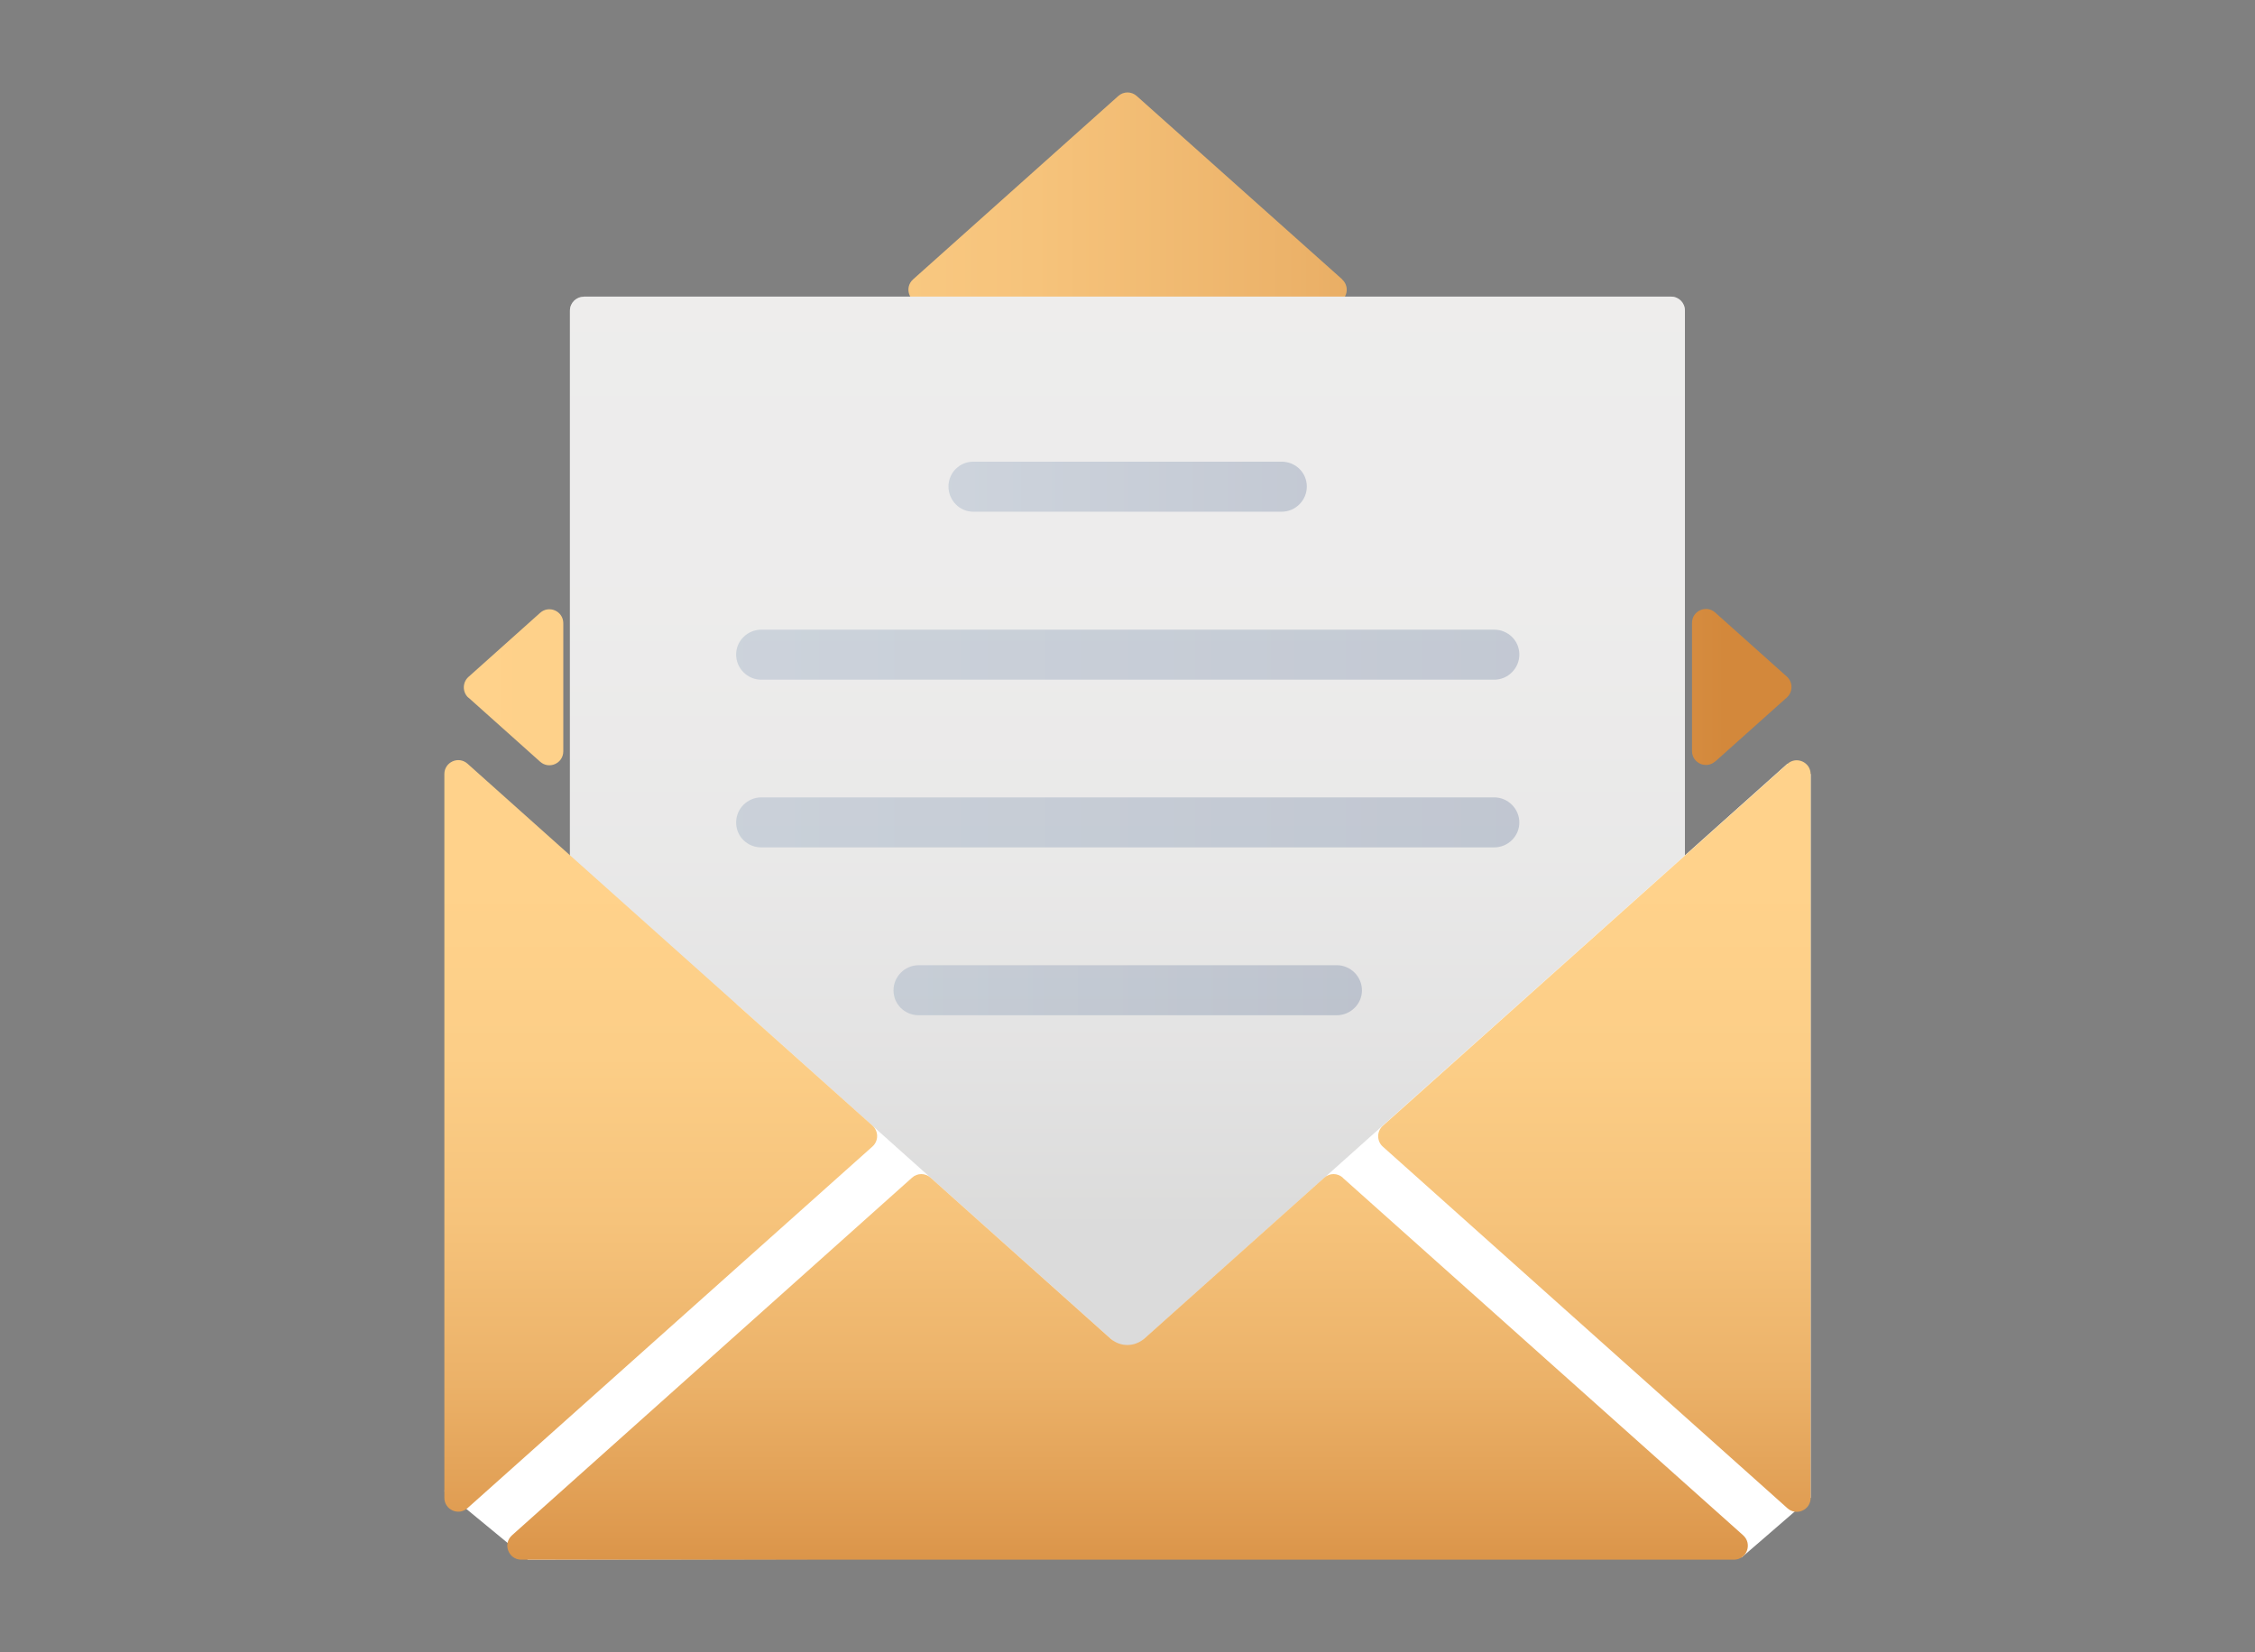 <?xml version="1.0" encoding="UTF-8"?>
<svg id="_レイヤー_2" data-name="レイヤー 2" xmlns="http://www.w3.org/2000/svg" width="146" height="107" xmlns:xlink="http://www.w3.org/1999/xlink" viewBox="0 0 146 107">
  <rect x="0" y="0" width="146" height="107" fill="#808080" stroke="none"/>
  <defs>
    <style>
      .cls-1 {
        fill: none;
      }

      .cls-2 {
        fill: url(#_名称未設定グラデーション_6);
        opacity: .4;
      }

      .cls-3 {
        fill: url(#_新規グラデーションスウォッチ_7-2);
      }

      .cls-3, .cls-4 {
        fill-rule: evenodd;
      }

      .cls-5 {
        fill: url(#_新規グラデーションスウォッチ_2-3);
      }

      .cls-5, .cls-6, .cls-7, .cls-8 {
        opacity: .2;
      }

      .cls-6 {
        fill: url(#_新規グラデーションスウォッチ_2-2);
      }

      .cls-7 {
        fill: url(#_新規グラデーションスウォッチ_2-4);
      }

      .cls-8 {
        fill: url(#_新規グラデーションスウォッチ_2);
      }

      .cls-4 {
        fill: url(#_新規グラデーションスウォッチ_7);
      }

      .cls-9 {
        fill: #fff;
      }

      .cls-10 {
        clip-path: url(#clippath);
      }
    </style>
    <clipPath id="clippath">
      <rect class="cls-1" width="146" height="107"/>
    </clipPath>
    <linearGradient id="_新規グラデーションスウォッチ_7" data-name="新規グラデーションスウォッチ 7" x1="30.03" y1="27.77" x2="116" y2="27.77" gradientUnits="userSpaceOnUse">
      <stop offset="0" stop-color="#ffd28b"/>
      <stop offset=".22" stop-color="#fcce87"/>
      <stop offset=".43" stop-color="#f6c37b"/>
      <stop offset=".64" stop-color="#ebb168"/>
      <stop offset=".84" stop-color="#dd984d"/>
      <stop offset=".95" stop-color="#d3883b"/>
    </linearGradient>
    <linearGradient id="_名称未設定グラデーション_6" data-name="名称未設定グラデーション 6" x1="73" y1="15.33" x2="73" y2="80.38" gradientUnits="userSpaceOnUse">
      <stop offset="0" stop-color="#d4d2d1"/>
      <stop offset=".38" stop-color="#d1cfce"/>
      <stop offset=".62" stop-color="#c8c7c6"/>
      <stop offset=".81" stop-color="#bab9b9"/>
      <stop offset=".98" stop-color="#a6a6a5"/>
      <stop offset="1" stop-color="#a4a4a4"/>
    </linearGradient>
    <linearGradient id="_新規グラデーションスウォッチ_2" data-name="新規グラデーションスウォッチ 2" x1="61.41" y1="31.52" x2="84.62" y2="31.52" gradientUnits="userSpaceOnUse">
      <stop offset="0" stop-color="#4c719c"/>
      <stop offset="1" stop-color="#1d3d72"/>
    </linearGradient>
    <linearGradient id="_新規グラデーションスウォッチ_2-2" data-name="新規グラデーションスウォッチ 2" x1="47.65" y1="42.4" x2="98.37" y2="42.4" xlink:href="#_新規グラデーションスウォッチ_2"/>
    <linearGradient id="_新規グラデーションスウォッチ_2-3" data-name="新規グラデーションスウォッチ 2" x1="47.65" y1="53.25" x2="98.37" y2="53.25" xlink:href="#_新規グラデーションスウォッチ_2"/>
    <linearGradient id="_新規グラデーションスウォッチ_2-4" data-name="新規グラデーションスウォッチ 2" x1="57.84" y1="64.13" x2="88.18" y2="64.13" xlink:href="#_新規グラデーションスウォッチ_2"/>
    <linearGradient id="_新規グラデーションスウォッチ_7-2" data-name="新規グラデーションスウォッチ 7" x1="73" y1="57.15" x2="73" y2="107.97" xlink:href="#_新規グラデーションスウォッチ_7"/>
  </defs>
  <g id="_デザイン" data-name="デザイン">
    <g class="cls-10">
      <g>
        <path class="cls-4" d="M30.33,45.18l4.64,4.15c.58.52,1.5.11,1.5-.67v-8.3c0-.78-.92-1.19-1.5-.67l-4.64,4.15c-.4.36-.4.99,0,1.35ZM111.05,49.32l4.64-4.15c.4-.36.4-.99,0-1.35l-4.64-4.15c-.58-.52-1.5-.11-1.5.67v8.3c0,.78.92,1.19,1.5.67ZM86.9,18.09l-13.3-11.87c-.34-.31-.86-.31-1.2,0l-13.28,11.87c-.62.55-.23,1.58.6,1.58h26.57c.83,0,1.22-1.02.6-1.58Z"/>
        <g>
          <path class="cls-9" d="M37.8,19.21h70.39c.5,0,.9.4.9.9v70.39c0,.5-.4.9-.9.9H37.8c-.5,0-.9-.4-.9-.9V20.12c0-.5.4-.9.9-.9Z"/>
          <path class="cls-2" d="M37.8,19.21h70.39c.5,0,.9.4.9.9v70.39c0,.5-.4.9-.9.9H37.8c-.5,0-.9-.4-.9-.9V20.12c0-.5.4-.9.9-.9Z"/>
        </g>
        <path class="cls-8" d="M63.02,33.14c-.9,0-1.61-.74-1.61-1.63s.71-1.61,1.61-1.61h19.96c.9,0,1.63.71,1.63,1.61s-.74,1.63-1.63,1.63h-19.96Z"/>
        <path class="cls-6" d="M49.29,44.02c-.9,0-1.63-.74-1.63-1.63s.74-1.61,1.63-1.61h47.45c.9,0,1.63.71,1.63,1.61s-.74,1.63-1.63,1.63h-47.45Z"/>
        <path class="cls-5" d="M49.29,54.88c-.9,0-1.63-.71-1.63-1.61s.74-1.63,1.63-1.63h47.45c.9,0,1.63.74,1.63,1.63s-.74,1.61-1.63,1.61h-47.45Z"/>
        <path class="cls-7" d="M59.48,65.75c-.9,0-1.63-.71-1.63-1.61s.74-1.63,1.63-1.63h27.07c.9,0,1.63.74,1.63,1.63s-.74,1.61-1.63,1.61h-27.07Z"/>
        <polygon class="cls-9" points="47.65 65 71.92 86.71 73 87.74 74.1 86.69 115.73 49.46 117.23 50.13 117.23 97 112.77 100.86 34.18 101.01 28.77 96.55 47.65 65"/>
        <path class="cls-3" d="M117.23,97v-46.86c0-.78-.92-1.19-1.5-.67l-26.2,23.44c-.4.36-.4.99,0,1.35l26.2,23.42c.58.52,1.5.11,1.5-.67ZM86.94,76.27c-.34-.31-.86-.31-1.2,0l-11.64,10.41c-.62.55-1.54.58-2.19.02l-11.66-10.43c-.34-.31-.86-.31-1.2,0l-25.9,23.16c-.62.55-.23,1.58.6,1.58h78.51c.83,0,1.22-1.02.6-1.58l-25.93-23.16ZM56.49,72.9l-26.22-23.44c-.58-.52-1.5-.11-1.5.67v46.87c0,.78.92,1.19,1.5.67l26.22-23.42c.4-.36.4-.99,0-1.35Z"/>
      </g>
    </g>
  </g>
</svg>